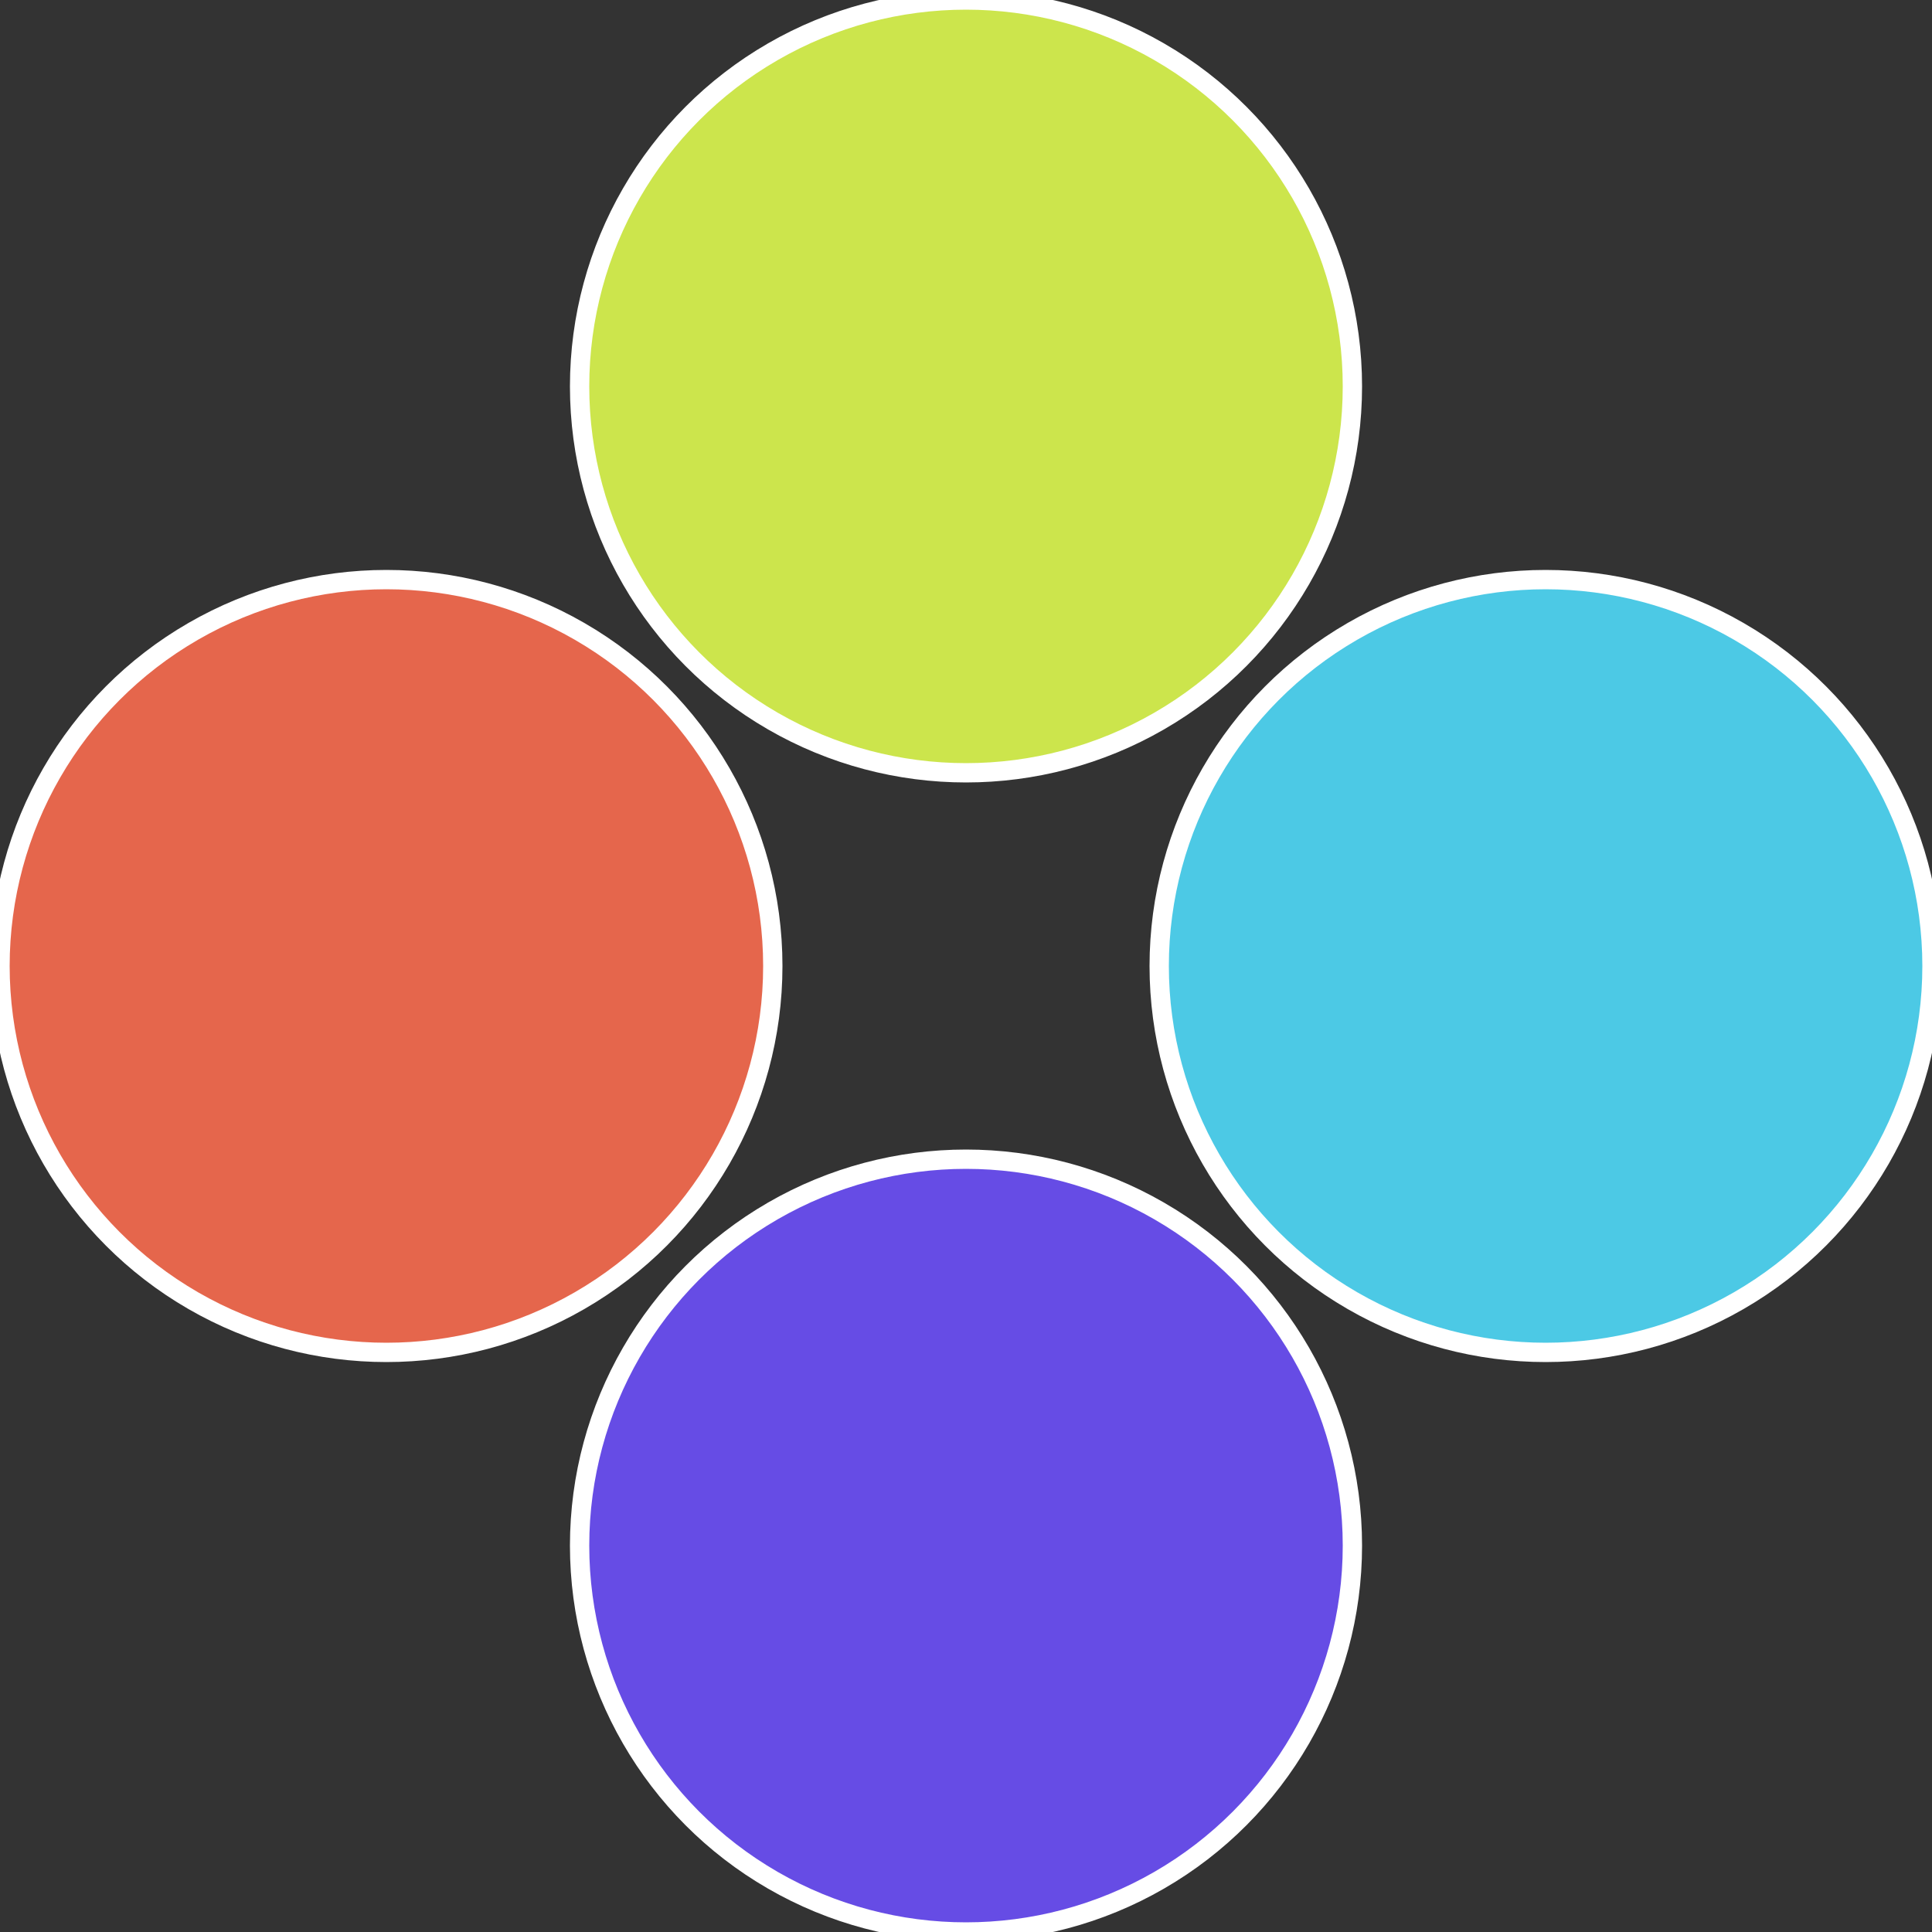 <?xml version="1.0" standalone="no"?>
<svg width="500" height="500" viewBox="-1 -1 2 2" xmlns="http://www.w3.org/2000/svg">
 
                <rect x="-1" y="-1" width="2" height="2" fill="#333333" stroke="none"/>
 
                <circle cx="0.6" cy="0" r="0.4" fill="#4cc9e5" stroke="#fff" stroke-width="1%" />
             
                <circle cx="3.6739403974421E-17" cy="0.6" r="0.4" fill="#664ce5" stroke="#fff" stroke-width="1%" />
             
                <circle cx="-0.6" cy="7.3478807948841E-17" r="0.4" fill="#e5664c" stroke="#fff" stroke-width="1%" />
             
                <circle cx="-1.1021821192326E-16" cy="-0.6" r="0.4" fill="#cce54c" stroke="#fff" stroke-width="1%" />
            </svg>
